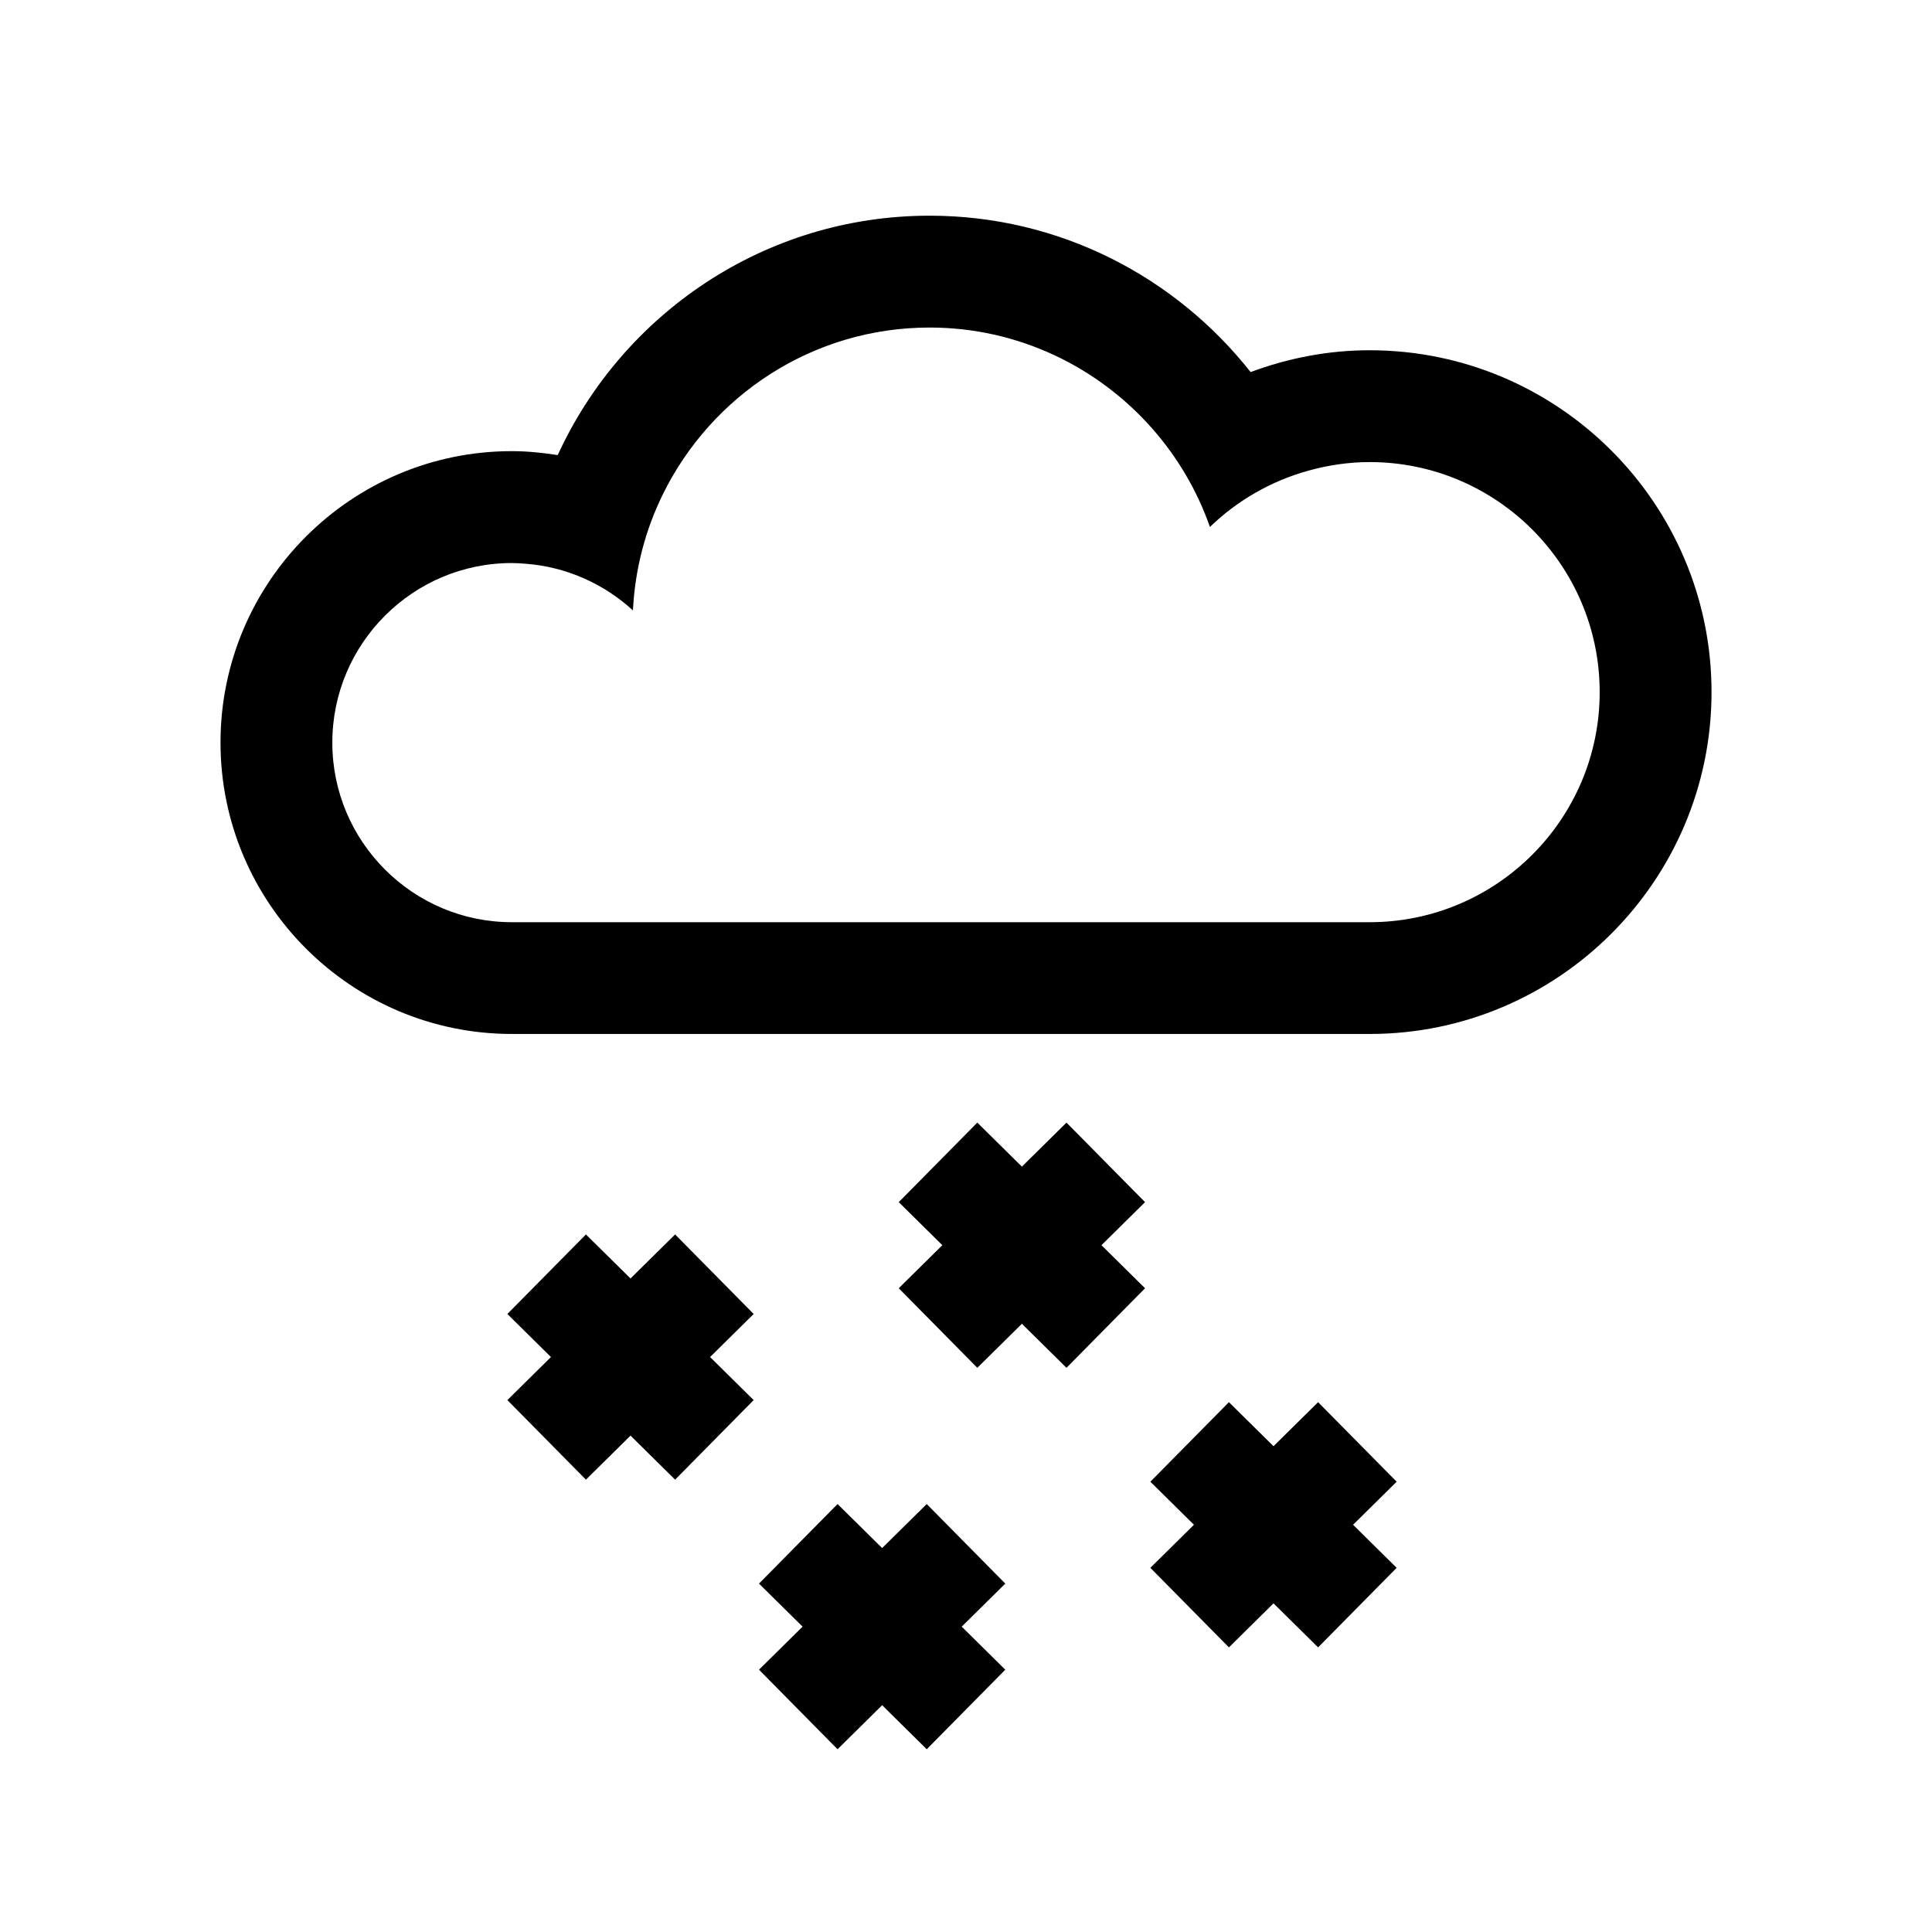 <?xml version="1.0" encoding="UTF-8"?>
<!-- The Best Svg Icon site in the world: iconSvg.co, Visit us! https://iconsvg.co -->
<svg fill="#000000" width="800px" height="800px" version="1.1" viewBox="144 144 512 512" xmlns="http://www.w3.org/2000/svg">
 <g>
  <path d="m343.73 492.22-20.816-21.078-11.82 11.668-11.816-11.668-20.82 21.078 11.551 11.41-11.551 11.41 20.82 21.086 11.816-11.672 11.82 11.672 20.816-21.086-11.551-11.41z"/>
  <path d="m410.41 563.67-20.816-21.086-11.816 11.668-11.82-11.668-20.816 21.086 11.551 11.406-11.551 11.41 20.816 21.086 11.82-11.676 11.816 11.676 20.816-21.086-11.547-11.41z"/>
  <path d="m447.45 462.58-20.82-21.078-11.816 11.668-11.816-11.668-20.82 21.078 11.551 11.41-11.551 11.41 20.82 21.086 11.816-11.668 11.816 11.668 20.82-21.086-11.551-11.41z"/>
  <path d="m514.13 536.67-20.82-21.078-11.816 11.668-11.816-11.668-20.82 21.078 11.551 11.41-11.551 11.41 20.82 21.086 11.816-11.672 11.816 11.672 20.82-21.086-11.551-11.41z"/>
  <path d="m506.98 236.82c-11.113 0-21.707 2.113-31.555 5.785-19.871-25.191-50.582-41.445-85.078-41.445-43.742 0-81.41 26.078-98.547 63.449-3.965-0.621-8.008-1.051-12.156-1.051-42.57 0-77.207 34.652-77.207 77.223 0 42.586 34.637 77.23 77.207 77.23h227.34c49.953 0 90.59-40.637 90.59-90.605 0-49.941-40.633-90.586-90.59-90.586m0 151.57h-227.34c-26.234 0-47.574-21.344-47.574-47.594 0-26.234 21.336-47.586 47.574-47.586 1.223 0 2.422 0.098 3.621 0.184 10.938 0.828 20.84 5.371 28.473 12.371 0.539-11.039 3.336-21.465 7.973-30.867 12.855-26.07 39.645-44.098 70.637-44.098 23.492 0 44.566 10.395 59.012 26.77 6.66 7.559 11.891 16.383 15.285 26.078 7.215-6.973 16.129-12.156 26.066-14.914 5.188-1.438 10.633-2.281 16.27-2.281 33.613 0 60.953 27.348 60.953 60.969 0 33.621-27.332 60.969-60.953 60.969"/>
 </g>
</svg>
